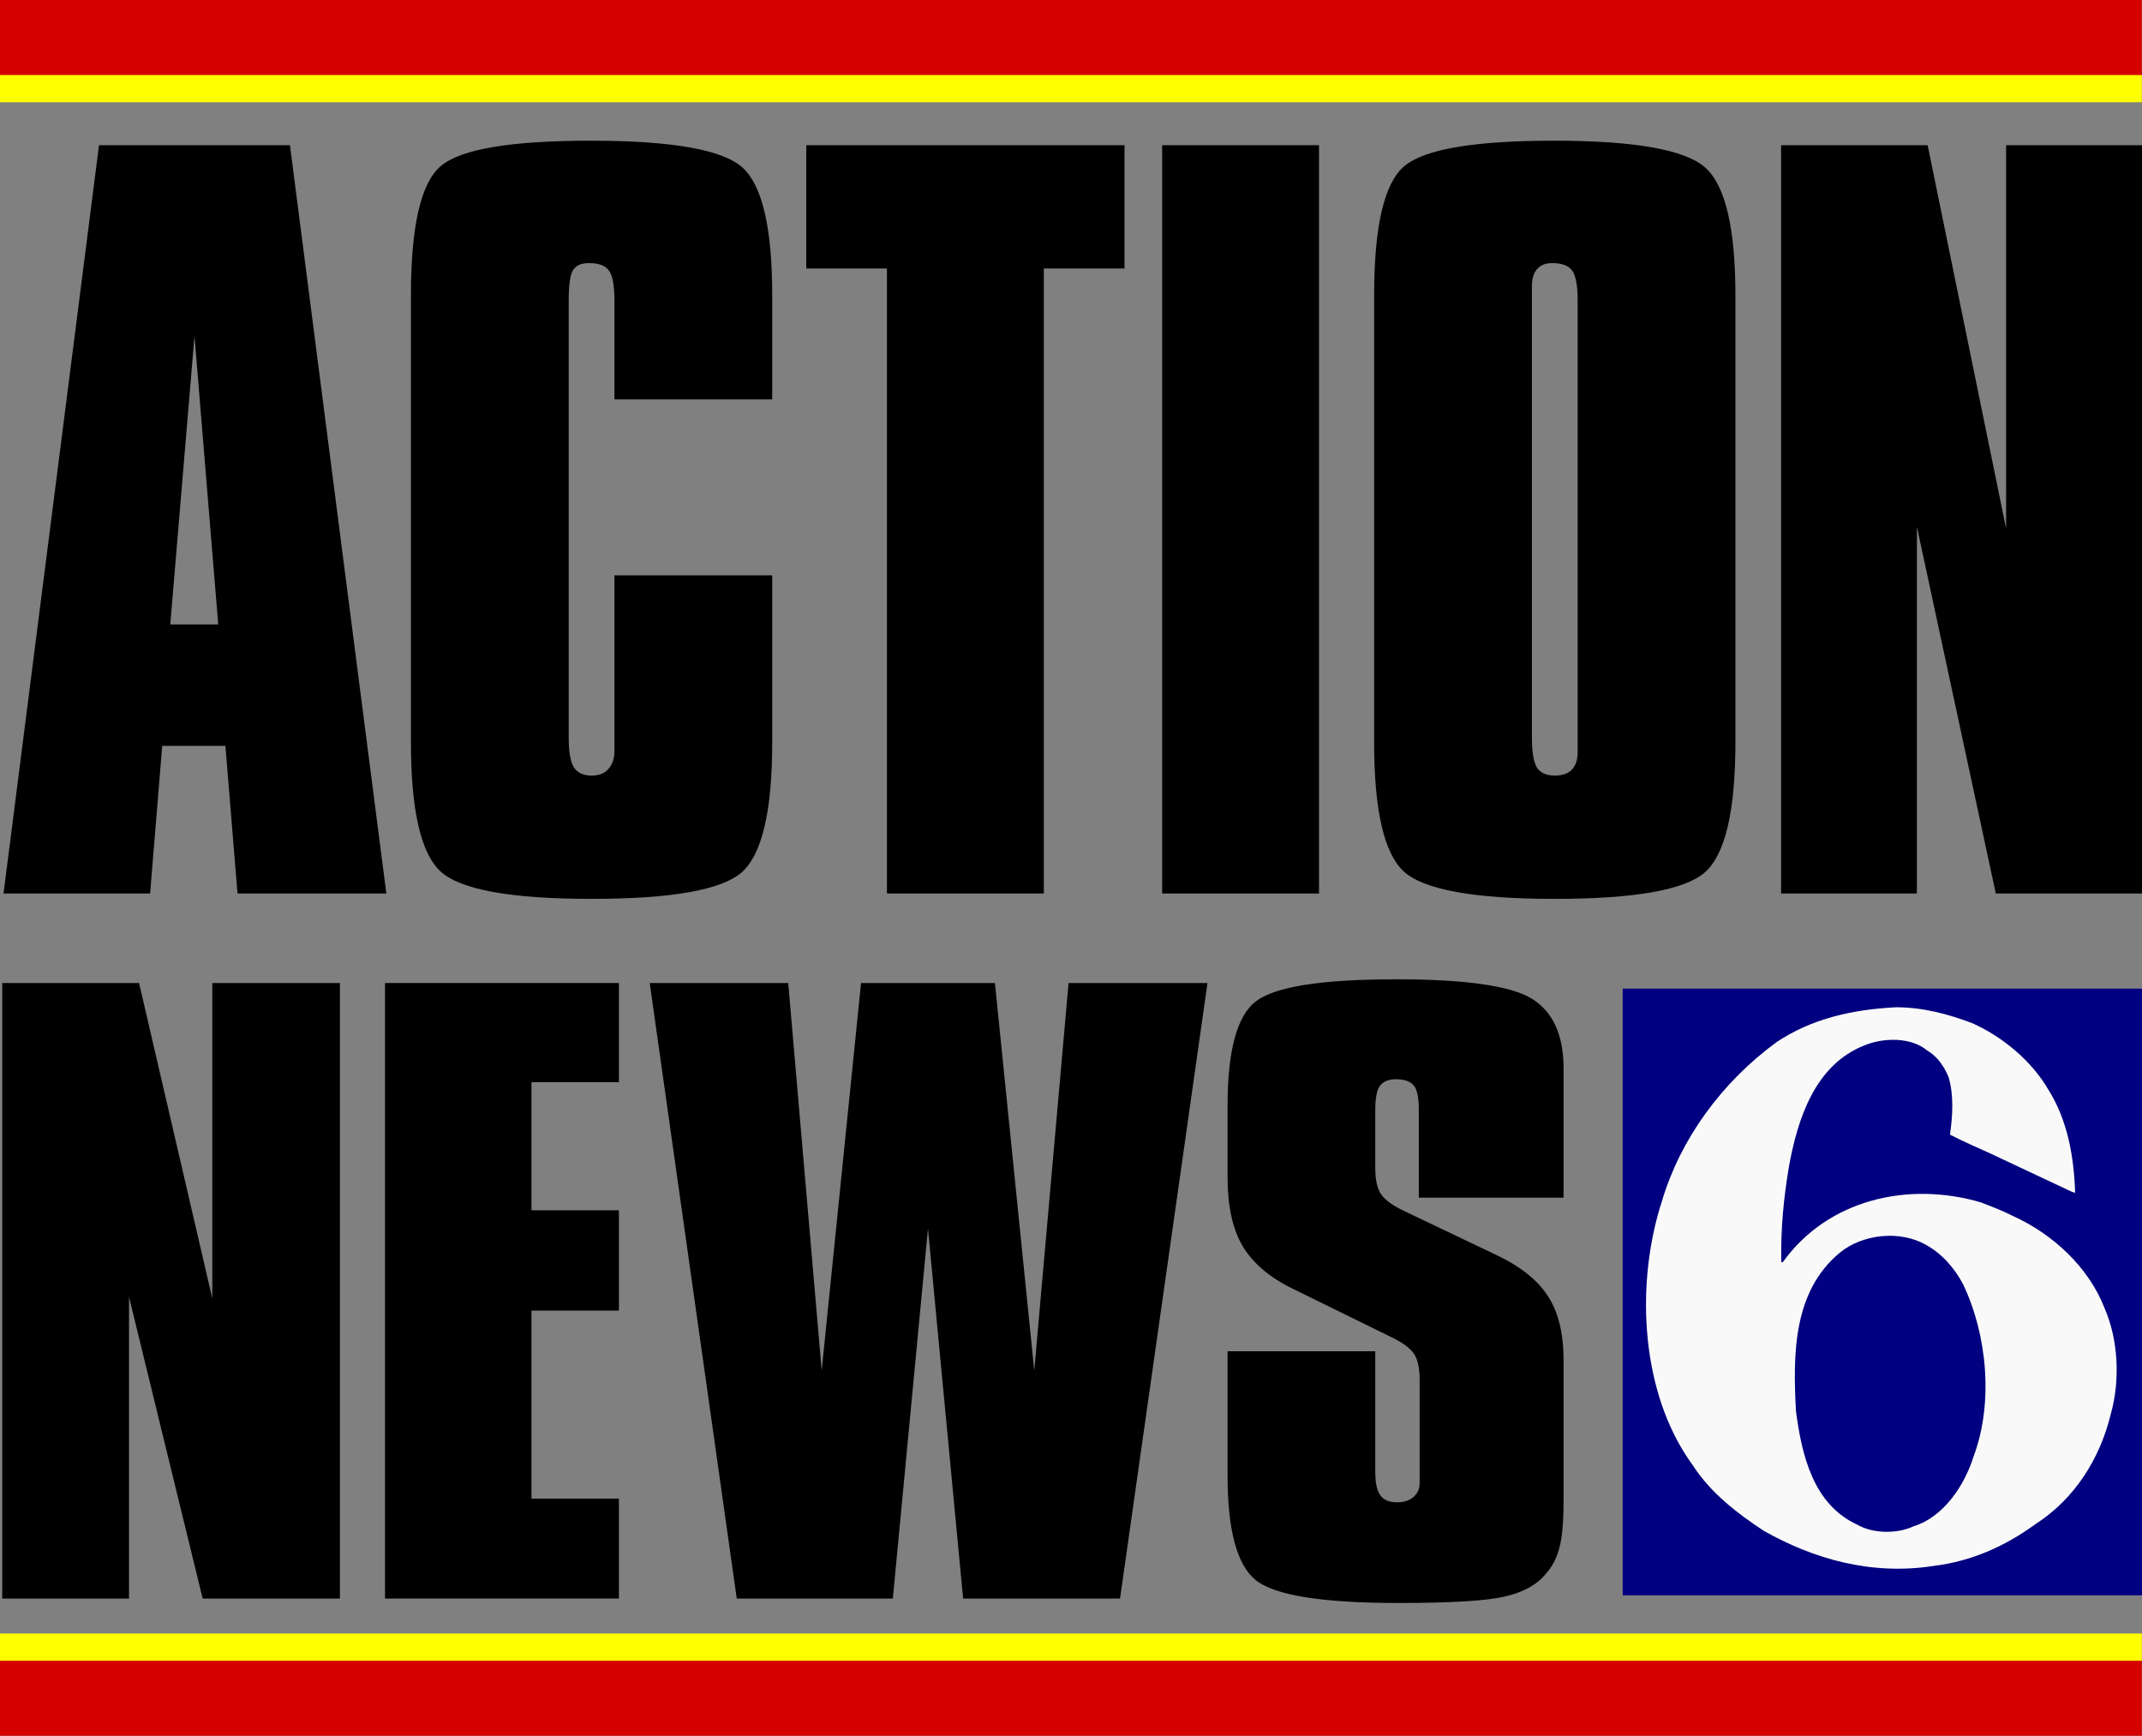 <?xml version="1.0" encoding="UTF-8" standalone="no"?>
<!-- Created with Inkscape (http://www.inkscape.org/) -->

<svg
   xmlns:dc="http://purl.org/dc/elements/1.1/"
   xmlns:cc="http://creativecommons.org/ns#"
   xmlns:rdf="http://www.w3.org/1999/02/22-rdf-syntax-ns#"
   xmlns:svg="http://www.w3.org/2000/svg"
   xmlns="http://www.w3.org/2000/svg"
   xmlns:sodipodi="http://sodipodi.sourceforge.net/DTD/sodipodi-0.dtd"
   xmlns:inkscape="http://www.inkscape.org/namespaces/inkscape"
   width="477.332"
   height="386.78"
   viewBox="0 0 477.332 386.78"
   version="1.1"
   id="svg87"
   inkscape:version="0.92.4 (5da689c313, 2019-01-14)"
   sodipodi:docname="WPVI Channel 6 Action News 1995.svg">
  <rect x="0" y="0" width="477.332" height="386.78" fill="#808080" stroke="none"/>
  <defs
     id="defs81">
    <clipPath
       id="clipPath16">
      <path
         d="M 0,432 H 432 V 0 H 0 Z"
         inkscape:connector-curvature="0"
         id="path18-9" />
    </clipPath>
  </defs>
  <sodipodi:namedview
     id="base"
     pagecolor="#ffffff"
     bordercolor="#666666"
     borderopacity="1.0"
     inkscape:pageopacity="0"
     inkscape:pageshadow="2"
     inkscape:zoom="0.7"
     inkscape:cx="312.09736"
     inkscape:cy="414.71591"
     inkscape:document-units="px"
     inkscape:current-layer="layer1"
     showgrid="false"
     inkscape:window-width="1600"
     inkscape:window-height="837"
     inkscape:window-x="-8"
     inkscape:window-y="-8"
     inkscape:window-maximized="1"
     units="px"
     fit-margin-top="0"
     fit-margin-left="0"
     fit-margin-right="0"
     fit-margin-bottom="0" />
  <g
     inkscape:label="Layer 1"
     inkscape:groupmode="layer"
     id="layer1"
     transform="translate(-386.429,-176.931)">
    <g
       id="g10"
       transform="matrix(1.333,0,0,-1.333,62.268,580.227)">
      <g
         id="g12"
         transform="scale(0.1)" />
    </g>
    <path
       style="font-style:normal;font-variant:normal;font-weight:normal;font-stretch:normal;font-size:189.739px;line-height:175.07px;font-family:'Compacta Bd BT';-inkscape-font-specification:'Compacta Bd BT';text-align:center;letter-spacing:0px;word-spacing:0px;text-anchor:middle;fill:#000000;fill-opacity:1;stroke:none;stroke-width:5.124"
       d="m 408.492,209.283 -21.275,166.741 h 32.663 l 2.697,-32.887 h 14.083 l 2.697,32.887 h 33.164 L 451.045,209.283 Z m 21.277,42.512 5.293,64.27 h -10.688 z"
       id="path273"
       inkscape:connector-curvature="0" />
    <path
       style="font-style:normal;font-variant:normal;font-weight:normal;font-stretch:normal;font-size:189.739px;line-height:175.07px;font-family:'Compacta Bd BT';-inkscape-font-specification:'Compacta Bd BT';text-align:center;letter-spacing:0px;word-spacing:0px;text-anchor:middle;fill:#000000;fill-opacity:1;stroke:none;stroke-width:5.124"
       d="m 518.059,208.282 c -17.78,0 -28.902,1.871 -33.363,5.614 -4.462,3.743 -6.692,13.369 -6.692,28.876 v 99.563 c 0,15.107 2.197,24.699 6.592,28.776 4.462,4.077 15.683,6.115 33.663,6.115 17.78,0 28.934,-1.972 33.462,-5.916 4.528,-4.011 6.793,-13.669 6.793,-28.976 V 305.136 H 523.353 v 36.196 2.908 c 0,1.738 -0.467,3.108 -1.399,4.111 -0.866,0.936 -2.097,1.404 -3.695,1.404 -1.865,0 -3.196,-0.635 -3.995,-1.905 -0.733,-1.27 -1.099,-3.443 -1.099,-6.518 v -97.558 c 0,-3.476 0.332,-5.715 0.998,-6.717 0.666,-1.003 1.831,-1.504 3.496,-1.504 2.198,0 3.695,0.569 4.494,1.705 0.799,1.136 1.2,3.307 1.2,6.516 v 22.159 h 35.161 v -23.16 c 0,-14.973 -2.197,-24.465 -6.592,-28.475 -4.395,-4.011 -15.683,-6.015 -33.862,-6.015 z"
       id="path275"
       inkscape:connector-curvature="0" />
    <path
       style="font-style:normal;font-variant:normal;font-weight:normal;font-stretch:normal;font-size:189.739px;line-height:175.07px;font-family:'Compacta Bd BT';-inkscape-font-specification:'Compacta Bd BT';text-align:center;letter-spacing:0px;word-spacing:0px;text-anchor:middle;fill:#000000;fill-opacity:1;stroke:none;stroke-width:5.124"
       d="m 566.099,209.283 v 27.472 h 17.98 v 139.269 h 34.961 V 236.755 h 17.98 v -27.472 z"
       id="path277"
       inkscape:connector-curvature="0" />
    <path
       style="font-style:normal;font-variant:normal;font-weight:normal;font-stretch:normal;font-size:189.739px;line-height:175.07px;font-family:'Compacta Bd BT';-inkscape-font-specification:'Compacta Bd BT';text-align:center;letter-spacing:0px;word-spacing:0px;text-anchor:middle;fill:#000000;fill-opacity:1;stroke:none;stroke-width:5.124"
       d="m 645.405,209.283 v 166.741 h 34.961 V 209.283 Z"
       id="path279"
       inkscape:connector-curvature="0" />
    <path
       style="font-style:normal;font-variant:normal;font-weight:normal;font-stretch:normal;font-size:189.739px;line-height:175.07px;font-family:'Compacta Bd BT';-inkscape-font-specification:'Compacta Bd BT';text-align:center;letter-spacing:0px;word-spacing:0px;text-anchor:middle;fill:#000000;fill-opacity:1;stroke:none;stroke-width:5.124"
       d="m 732.702,208.282 c -17.647,0 -28.734,1.871 -33.263,5.614 -4.528,3.743 -6.793,13.369 -6.793,28.876 v 99.563 c 0,15.107 2.197,24.699 6.592,28.776 4.462,4.077 15.683,6.115 33.663,6.115 17.78,0 28.934,-1.972 33.462,-5.916 4.528,-4.011 6.793,-13.669 6.793,-28.976 v -99.563 c 0,-14.973 -2.231,-24.465 -6.692,-28.475 -4.462,-4.011 -15.715,-6.015 -33.762,-6.015 z m -0.401,27.27 c 2.198,0 3.697,0.569 4.497,1.705 0.799,1.136 1.198,3.307 1.198,6.516 v 97.558 3.309 c 0,1.604 -0.433,2.874 -1.298,3.809 -0.866,0.869 -2.131,1.304 -3.796,1.304 -1.865,0 -3.196,-0.602 -3.995,-1.805 -0.733,-1.27 -1.099,-3.476 -1.099,-6.618 v -97.558 -3.107 c 0,-1.604 0.366,-2.841 1.099,-3.71 0.799,-0.936 1.93,-1.404 3.395,-1.404 z"
       id="path281"
       inkscape:connector-curvature="0" />
    <path
       style="font-style:normal;font-variant:normal;font-weight:normal;font-stretch:normal;font-size:189.739px;line-height:175.07px;font-family:'Compacta Bd BT';-inkscape-font-specification:'Compacta Bd BT';text-align:center;letter-spacing:0px;word-spacing:0px;text-anchor:middle;fill:#000000;fill-opacity:1;stroke:none;stroke-width:5.124"
       d="m 783.334,209.283 v 166.741 h 30.266 V 294.308 l 17.579,81.716 H 863.943 V 209.283 h -30.465 v 85.426 L 815.997,209.283 Z"
       id="path283"
       inkscape:connector-curvature="0" />
    <path
       style="font-style:normal;font-variant:normal;font-weight:normal;font-stretch:normal;font-size:189.739px;line-height:175.07px;font-family:'Compacta Bd BT';-inkscape-font-specification:'Compacta Bd BT';text-align:center;letter-spacing:0px;word-spacing:0px;text-anchor:middle;fill:#000000;fill-opacity:1;stroke:none;stroke-width:4.49"
       d="m 386.928,395.976 v 137.157 h 28.253 V 465.915 l 16.412,67.219 h 30.584 V 395.976 h -28.441 v 70.27 L 417.418,395.976 Z"
       id="path285"
       inkscape:connector-curvature="0" />
    <path
       style="font-style:normal;font-variant:normal;font-weight:normal;font-stretch:normal;font-size:189.739px;line-height:175.07px;font-family:'Compacta Bd BT';-inkscape-font-specification:'Compacta Bd BT';text-align:center;letter-spacing:0px;word-spacing:0px;text-anchor:middle;fill:#000000;fill-opacity:1;stroke:none;stroke-width:4.49"
       d="m 472.229,395.976 v 137.157 h 52.124 v -22.268 h -19.488 v -41.897 h 19.488 v -22.352 h -19.488 v -28.537 h 19.488 V 395.976 Z"
       id="path287"
       inkscape:connector-curvature="0" />
    <path
       style="font-style:normal;font-variant:normal;font-weight:normal;font-stretch:normal;font-size:189.739px;line-height:175.07px;font-family:'Compacta Bd BT';-inkscape-font-specification:'Compacta Bd BT';text-align:center;letter-spacing:0px;word-spacing:0px;text-anchor:middle;fill:#000000;fill-opacity:1;stroke:none;stroke-width:4.49"
       d="m 531.215,395.976 19.396,137.157 h 34.78 l 7.833,-82.393 7.831,82.393 h 34.968 L 655.51,395.976 h -30.956 l -7.647,86.352 -8.765,-86.352 h -29.838 l -8.765,86.352 -7.459,-86.352 z"
       id="path289"
       inkscape:connector-curvature="0" />
    <path
       style="font-style:normal;font-variant:normal;font-weight:normal;font-stretch:normal;font-size:189.739px;line-height:175.07px;font-family:'Compacta Bd BT';-inkscape-font-specification:'Compacta Bd BT';text-align:center;letter-spacing:0px;word-spacing:0px;text-anchor:middle;fill:#000000;fill-opacity:1;stroke:none;stroke-width:4.49"
       d="m 697.471,395.151 c -16.598,0 -27.011,1.649 -31.238,4.948 -4.165,3.244 -6.247,10.998 -6.247,23.259 v 15.999 c 0,6.323 1.12,11.409 3.358,15.258 2.3,3.794 5.967,6.928 11.003,9.402 l 22.005,10.805 c 2.549,1.21 4.259,2.446 5.129,3.711 0.87,1.21 1.306,3.188 1.306,5.937 v 20.456 2.556 c 0,1.21 -0.467,2.227 -1.4,3.052 -0.932,0.77 -2.114,1.155 -3.544,1.155 -1.803,0 -3.078,-0.522 -3.824,-1.567 -0.746,-1.045 -1.118,-2.777 -1.118,-5.196 v -26.889 h -32.916 v 27.712 c 0,12.097 2.082,19.85 6.247,23.259 4.227,3.409 14.826,5.114 31.796,5.114 11.625,0 19.488,-0.468 23.591,-1.403 4.165,-0.935 7.244,-2.613 9.233,-5.032 1.492,-1.65 2.516,-3.601 3.076,-5.855 0.622,-2.309 0.934,-5.8 0.934,-10.474 v -31.259 c 10e-6,-6.103 -1.181,-10.914 -3.544,-14.433 -2.3,-3.574 -6.216,-6.654 -11.749,-9.239 l -20.236,-9.649 c -2.549,-1.21 -4.257,-2.448 -5.127,-3.713 -0.87,-1.265 -1.306,-3.216 -1.306,-5.855 v -13.032 c 0,-2.529 0.342,-4.288 1.026,-5.278 0.746,-0.99 1.927,-1.485 3.544,-1.485 1.927,0 3.264,0.468 4.01,1.403 0.746,0.88 1.118,2.666 1.118,5.36 v 19.63 h 32.264 v -20.454 -8.331 c 10e-6,-7.423 -2.333,-12.592 -6.995,-15.506 -4.662,-2.914 -14.793,-4.371 -30.396,-4.371 z"
       id="path291"
       inkscape:connector-curvature="0" />
    <path
       style="fill:#000080;fill-opacity:1;stroke:none;stroke-width:1.035;stroke-linecap:butt;stroke-linejoin:miter;stroke-miterlimit:4;stroke-dasharray:none;stroke-opacity:1;paint-order:fill markers stroke"
       d="M 748.029,397.223 H 863.761 V 532.407 H 748.029 Z"
       id="rect314"
       inkscape:connector-curvature="0" />
    <g
       transform="matrix(0.147,0,0,0.147,744.429,398.071)"
       id="layer1-8"
       inkscape:label="Layer 1"
       style="fill:#f9f9f9">
      <g
         style="fill:#f9f9f9;fill-opacity:1"
         transform="matrix(2.953,0,0,-2.953,59.983,873.241)"
         id="g10-9">
        <g
           style="fill:#f9f9f9;fill-opacity:1"
           transform="scale(0.1)"
           id="g12-9">
          <path
             sodipodi:nodetypes="ccccccccccccccccccccccccccccccccc"
             inkscape:connector-curvature="0"
             id="path14"
             style="fill:#f9f9f9;fill-opacity:1;fill-rule:nonzero;stroke:none"
             d="m 1674.34,2799.37 c 151.85,-67.76 303.7,-190.75 391.54,-342.6 96.63,-154.35 130.51,-337.57 136.79,-528.32 l -16.32,5.02 -419.14,197.03 c -69.02,31.37 -139.3,61.48 -207.07,96.62 13.81,96.63 20.08,199.54 -6.27,292.4 -21.33,53.96 -56.47,107.93 -110.44,139.3 -84.07,70.27 -225.88,66.51 -322.51,26.35 -256.006,-100.39 -343.85,-381.5 -387.772,-623.7 -26.355,-156.86 -42.668,-320.01 -38.906,-486.91 1.258,-2.51 3.766,-3.76 7.531,-2.51 230.911,322.52 643.777,416.64 1016.497,307.46 55.21,-21.33 111.68,-42.67 165.64,-70.28 204.56,-92.86 387.78,-262.28 469.35,-471.85 71.53,-163.14 81.57,-372.716 31.37,-548.403 C 2330.67,568.109 2203.92,359.789 1999.37,228.023 1842.5,113.824 1670.58,37.273 1477.32,13.43 1157.31,-36.766 861.148,48.566 605.145,192.887 470.871,280.73 332.824,387.398 243.727,524.188 231.5,540.614 212.957,568.014 201.059,586.934 -28.594,947.098 -52.438,1474.16 81.84,1887.04 c 94.117,316.24 304.949,607.38 587.305,814.44 179.457,120.48 389.025,168.16 613.655,179.46 139.3,0 268.56,-35.14 391.54,-81.57 z M 1437.16,1661.15 c -133.02,76.55 -326.28,56.48 -444.242,-41.41 C 755.734,1421.46 753.227,1103.96 769.539,806.547 799.66,581.914 857.387,328.418 1085.78,224.258 c 77.81,-45.18 203.3,-47.688 287.38,-7.528 155.61,47.688 262.28,212.083 307.46,356.399 104.15,276.082 70.27,627.461 -52.71,884.731 -41.41,80.31 -107.92,158.11 -190.75,203.29" />
        </g>
      </g>
      <g
         inkscape:label="Layer 1"
         id="layer1-9"
         transform="matrix(2,0,0,2,572.732,147.875)"
         style="fill:#f9f9f9">
        <g
           transform="translate(-127.869,-642.87)"
           id="layer1-1"
           inkscape:label="Layer 1"
           style="fill:#f9f9f9">
          <g
             transform="matrix(1.25,0,0,-1.25,41.567,1101.669)"
             id="g10-5"
             style="fill:#f9f9f9">
            <g
               id="g12-4"
               style="fill:#f9f9f9">
              <g
                 clip-path="url(#clipPath16)"
                 id="g14"
                 style="fill:#f9f9f9" />
            </g>
          </g>
        </g>
      </g>
    </g>
    <path
       style="fill:#d40000;fill-opacity:1;stroke:none;stroke-width:1.397;stroke-linecap:butt;stroke-linejoin:miter;stroke-miterlimit:4;stroke-dasharray:none;stroke-opacity:1;paint-order:fill markers stroke"
       d="m 386.429,546.87 h 477.297 v 16.841 H 386.429 Z"
       id="rect364"
       inkscape:connector-curvature="0" />
    <path
       inkscape:connector-curvature="0"
       id="path367"
       d="m 386.429,540.931 h 477.297 v 6.061 H 386.429 Z"
       style="fill:#ffff00;fill-opacity:1;stroke:none;stroke-width:0.838;stroke-linecap:butt;stroke-linejoin:miter;stroke-miterlimit:4;stroke-dasharray:none;stroke-opacity:1;paint-order:fill markers stroke" />
    <path
       inkscape:connector-curvature="0"
       id="path373"
       d="M 863.726,193.771 H 386.429 v -16.841 h 477.297 z"
       style="fill:#d40000;fill-opacity:1;stroke:none;stroke-width:1.397;stroke-linecap:butt;stroke-linejoin:miter;stroke-miterlimit:4;stroke-dasharray:none;stroke-opacity:1;paint-order:fill markers stroke" />
    <path
       style="fill:#ffff00;fill-opacity:1;stroke:none;stroke-width:0.838;stroke-linecap:butt;stroke-linejoin:miter;stroke-miterlimit:4;stroke-dasharray:none;stroke-opacity:1;paint-order:fill markers stroke"
       d="M 863.726,199.71 H 386.429 v -6.061 h 477.297 z"
       id="path375"
       inkscape:connector-curvature="0" />
  </g>
</svg>
